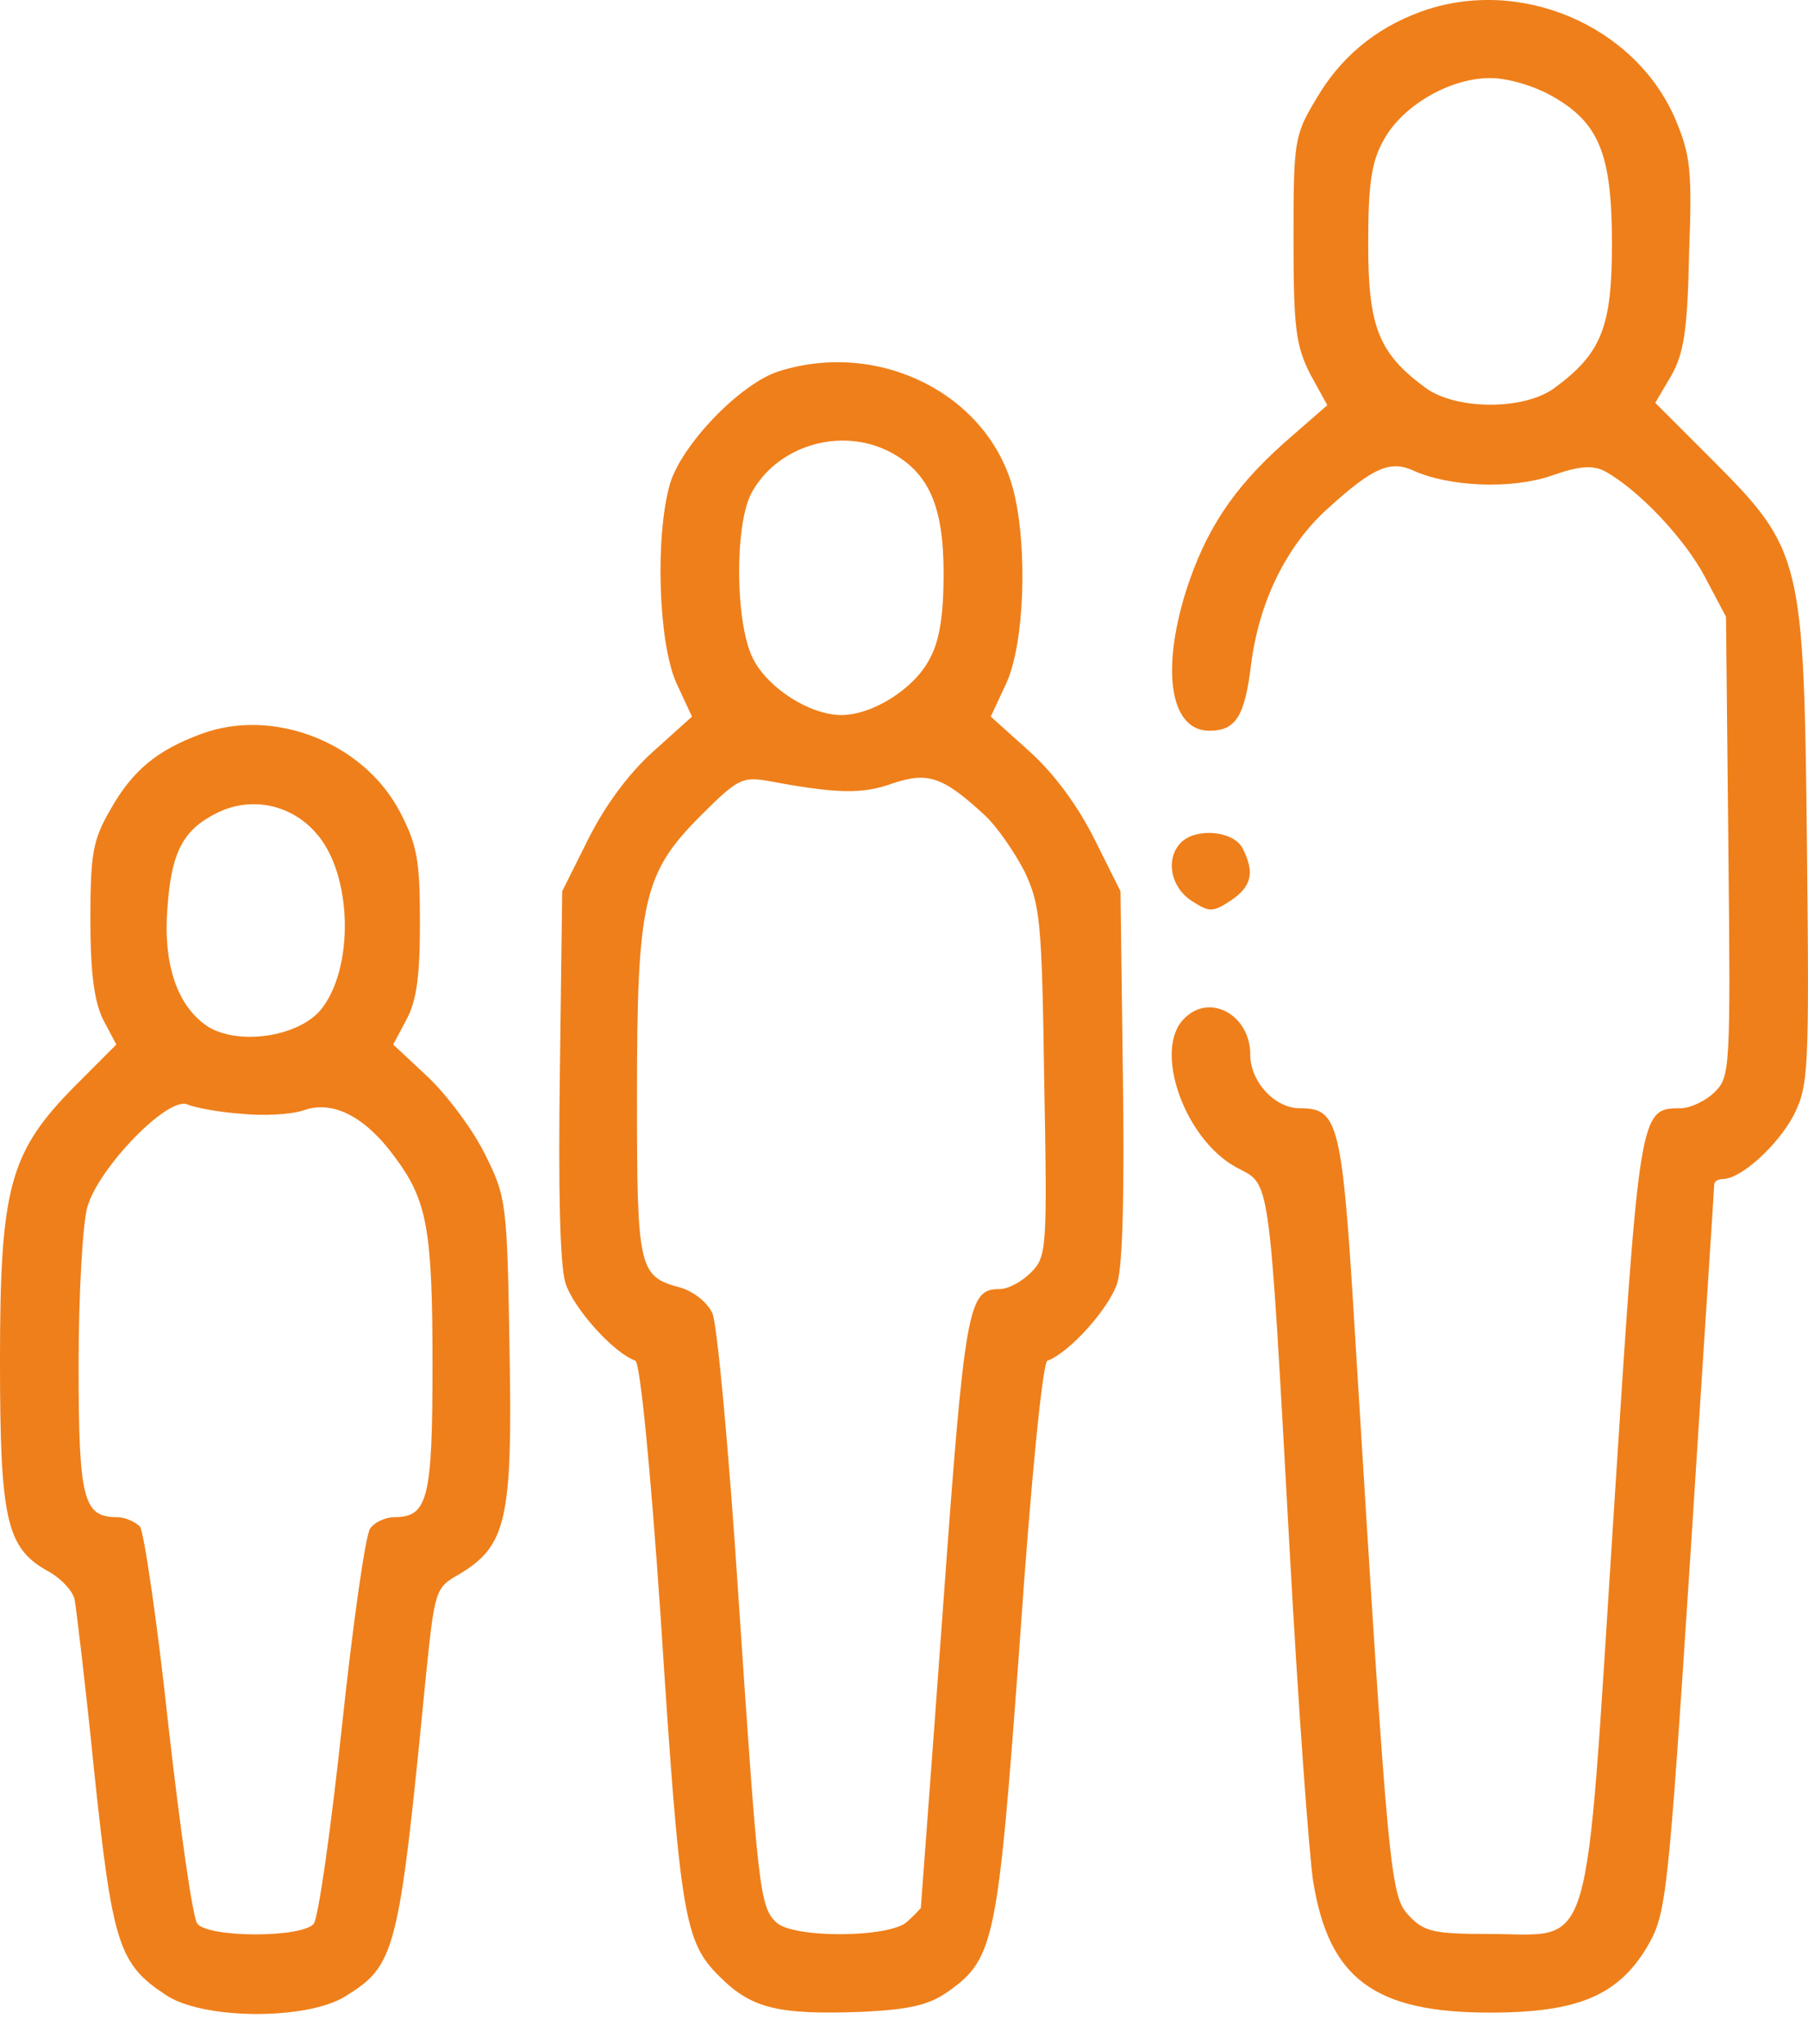 <svg width="23" height="26" viewBox="0 0 23 26" fill="none" xmlns="http://www.w3.org/2000/svg">
<path d="M18.066 0.152C17.495 0.362 17.045 0.733 16.735 1.273C16.465 1.723 16.455 1.803 16.455 3.043C16.455 4.174 16.485 4.394 16.665 4.754L16.885 5.154L16.335 5.634C15.685 6.214 15.335 6.744 15.085 7.525C14.765 8.555 14.895 9.295 15.385 9.295C15.725 9.295 15.835 9.105 15.915 8.455C16.015 7.655 16.365 6.944 16.885 6.474C17.465 5.944 17.686 5.854 17.976 5.984C18.436 6.194 19.226 6.224 19.726 6.054C20.096 5.924 20.256 5.914 20.416 5.994C20.837 6.224 21.427 6.844 21.687 7.335L21.957 7.845L21.987 10.766C22.017 13.597 22.007 13.697 21.817 13.887C21.697 14.007 21.497 14.097 21.377 14.097C20.857 14.097 20.857 14.117 20.526 19.288C20.156 25.02 20.286 24.6 18.956 24.6C18.236 24.6 18.116 24.57 17.926 24.37C17.686 24.11 17.666 23.95 17.245 17.098C17.075 14.267 17.035 14.097 16.535 14.097C16.215 14.097 15.905 13.757 15.905 13.416C15.905 12.906 15.385 12.626 15.065 12.956C14.665 13.346 15.065 14.487 15.725 14.847C16.165 15.087 16.135 14.817 16.405 19.698C16.515 21.709 16.655 23.61 16.705 23.93C16.905 25.17 17.485 25.6 18.956 25.6C20.076 25.6 20.586 25.38 20.956 24.76C21.197 24.34 21.217 24.19 21.507 19.738C21.667 17.218 21.807 15.117 21.807 15.067C21.807 15.027 21.857 14.997 21.917 14.997C22.147 14.997 22.617 14.567 22.817 14.187C23.007 13.807 23.017 13.636 22.987 10.766C22.947 7.094 22.927 6.994 21.767 5.834L21.057 5.124L21.257 4.784C21.417 4.504 21.467 4.224 21.487 3.233C21.527 2.163 21.507 1.973 21.307 1.503C20.787 0.312 19.316 -0.308 18.066 0.152ZM19.746 1.223C20.346 1.563 20.506 1.963 20.506 3.103C20.506 4.154 20.376 4.494 19.776 4.934C19.386 5.224 18.516 5.214 18.136 4.934C17.535 4.494 17.405 4.154 17.405 3.103C17.405 2.353 17.445 2.063 17.596 1.793C17.826 1.353 18.436 0.993 18.956 0.993C19.186 0.993 19.516 1.093 19.746 1.223Z" fill="#EF7F1A"/>
<path d="M9.903 4.724C9.413 4.884 8.673 5.654 8.523 6.154C8.333 6.814 8.373 8.165 8.603 8.685L8.803 9.115L8.303 9.565C7.992 9.845 7.692 10.255 7.482 10.676L7.152 11.336L7.122 13.646C7.102 15.127 7.122 16.077 7.192 16.317C7.292 16.637 7.802 17.208 8.083 17.308C8.143 17.338 8.273 18.648 8.403 20.549C8.653 24.41 8.703 24.7 9.163 25.15C9.563 25.55 9.913 25.63 10.973 25.59C11.584 25.56 11.824 25.5 12.064 25.33C12.654 24.91 12.694 24.69 12.974 20.869C13.114 18.838 13.264 17.328 13.324 17.308C13.604 17.208 14.114 16.637 14.214 16.317C14.284 16.077 14.305 15.127 14.284 13.646L14.254 11.336L13.924 10.676C13.714 10.255 13.414 9.845 13.104 9.565L12.604 9.115L12.804 8.685C13.034 8.175 13.074 6.964 12.894 6.244C12.584 5.024 11.194 4.314 9.903 4.724ZM11.313 5.744C11.814 6.004 12.004 6.434 12.004 7.295C12.004 7.815 11.954 8.155 11.824 8.385C11.634 8.755 11.104 9.095 10.703 9.095C10.303 9.095 9.773 8.755 9.583 8.385C9.353 7.945 9.343 6.704 9.553 6.284C9.873 5.674 10.683 5.424 11.313 5.744ZM12.534 10.376C12.684 10.516 12.904 10.836 13.034 11.086C13.234 11.516 13.254 11.706 13.284 13.767C13.324 15.897 13.314 15.987 13.114 16.187C12.994 16.307 12.824 16.397 12.714 16.397C12.314 16.397 12.274 16.608 11.994 20.479C11.844 22.549 11.714 24.26 11.714 24.27C11.704 24.28 11.634 24.36 11.544 24.44C11.334 24.65 10.083 24.66 9.873 24.45C9.663 24.25 9.643 24.02 9.393 20.299C9.273 18.458 9.123 16.837 9.063 16.707C9.003 16.567 8.823 16.427 8.653 16.377C8.123 16.237 8.103 16.137 8.103 13.947C8.103 11.466 8.183 11.106 8.913 10.376C9.383 9.905 9.443 9.875 9.783 9.935C10.633 10.095 10.973 10.105 11.354 9.965C11.804 9.815 11.994 9.875 12.534 10.376Z" fill="#EF7F1A"/>
<path d="M2.561 9.335C1.991 9.545 1.681 9.805 1.4 10.306C1.18 10.686 1.15 10.866 1.15 11.696C1.15 12.386 1.2 12.736 1.31 12.966L1.48 13.286L0.95 13.817C0.12 14.657 0 15.107 0 17.308C0 19.318 0.08 19.688 0.6 19.979C0.77 20.069 0.93 20.239 0.95 20.349C0.97 20.459 1.09 21.449 1.2 22.549C1.43 24.72 1.51 24.98 2.101 25.37C2.561 25.69 3.881 25.7 4.381 25.4C5.032 25 5.072 24.86 5.412 21.379C5.532 20.209 5.532 20.199 5.852 20.018C6.442 19.658 6.522 19.328 6.482 17.168C6.452 15.307 6.442 15.227 6.172 14.687C6.022 14.377 5.692 13.937 5.452 13.707L5.002 13.286L5.172 12.966C5.302 12.726 5.342 12.406 5.342 11.736C5.342 10.966 5.312 10.756 5.092 10.335C4.631 9.445 3.481 8.995 2.561 9.335ZM4.011 10.586C4.491 11.106 4.511 12.336 4.071 12.856C3.771 13.196 3.021 13.296 2.641 13.056C2.251 12.796 2.071 12.256 2.131 11.536C2.181 10.836 2.331 10.556 2.751 10.345C3.181 10.125 3.691 10.226 4.011 10.586ZM3.071 14.167C3.351 14.197 3.721 14.177 3.881 14.117C4.241 13.997 4.651 14.207 5.022 14.717C5.432 15.267 5.502 15.627 5.502 17.358C5.502 19.078 5.442 19.298 5.012 19.298C4.912 19.298 4.771 19.358 4.711 19.438C4.651 19.508 4.491 20.639 4.351 21.949C4.211 23.259 4.051 24.39 3.991 24.47C3.841 24.65 2.661 24.65 2.511 24.47C2.451 24.4 2.291 23.259 2.141 21.939C2.001 20.629 1.831 19.488 1.781 19.418C1.721 19.358 1.591 19.298 1.49 19.298C1.06 19.298 1 19.078 1 17.368C1 16.477 1.05 15.577 1.11 15.357C1.25 14.857 2.131 13.947 2.381 14.047C2.471 14.087 2.781 14.147 3.071 14.167Z" fill="#EF7F1A"/>
<path d="M15.025 10.716C14.825 10.916 14.885 11.276 15.155 11.456C15.385 11.606 15.425 11.606 15.655 11.456C15.925 11.276 15.965 11.096 15.805 10.786C15.685 10.566 15.215 10.526 15.025 10.716Z" fill="#EF7F1A"/>
</svg>
